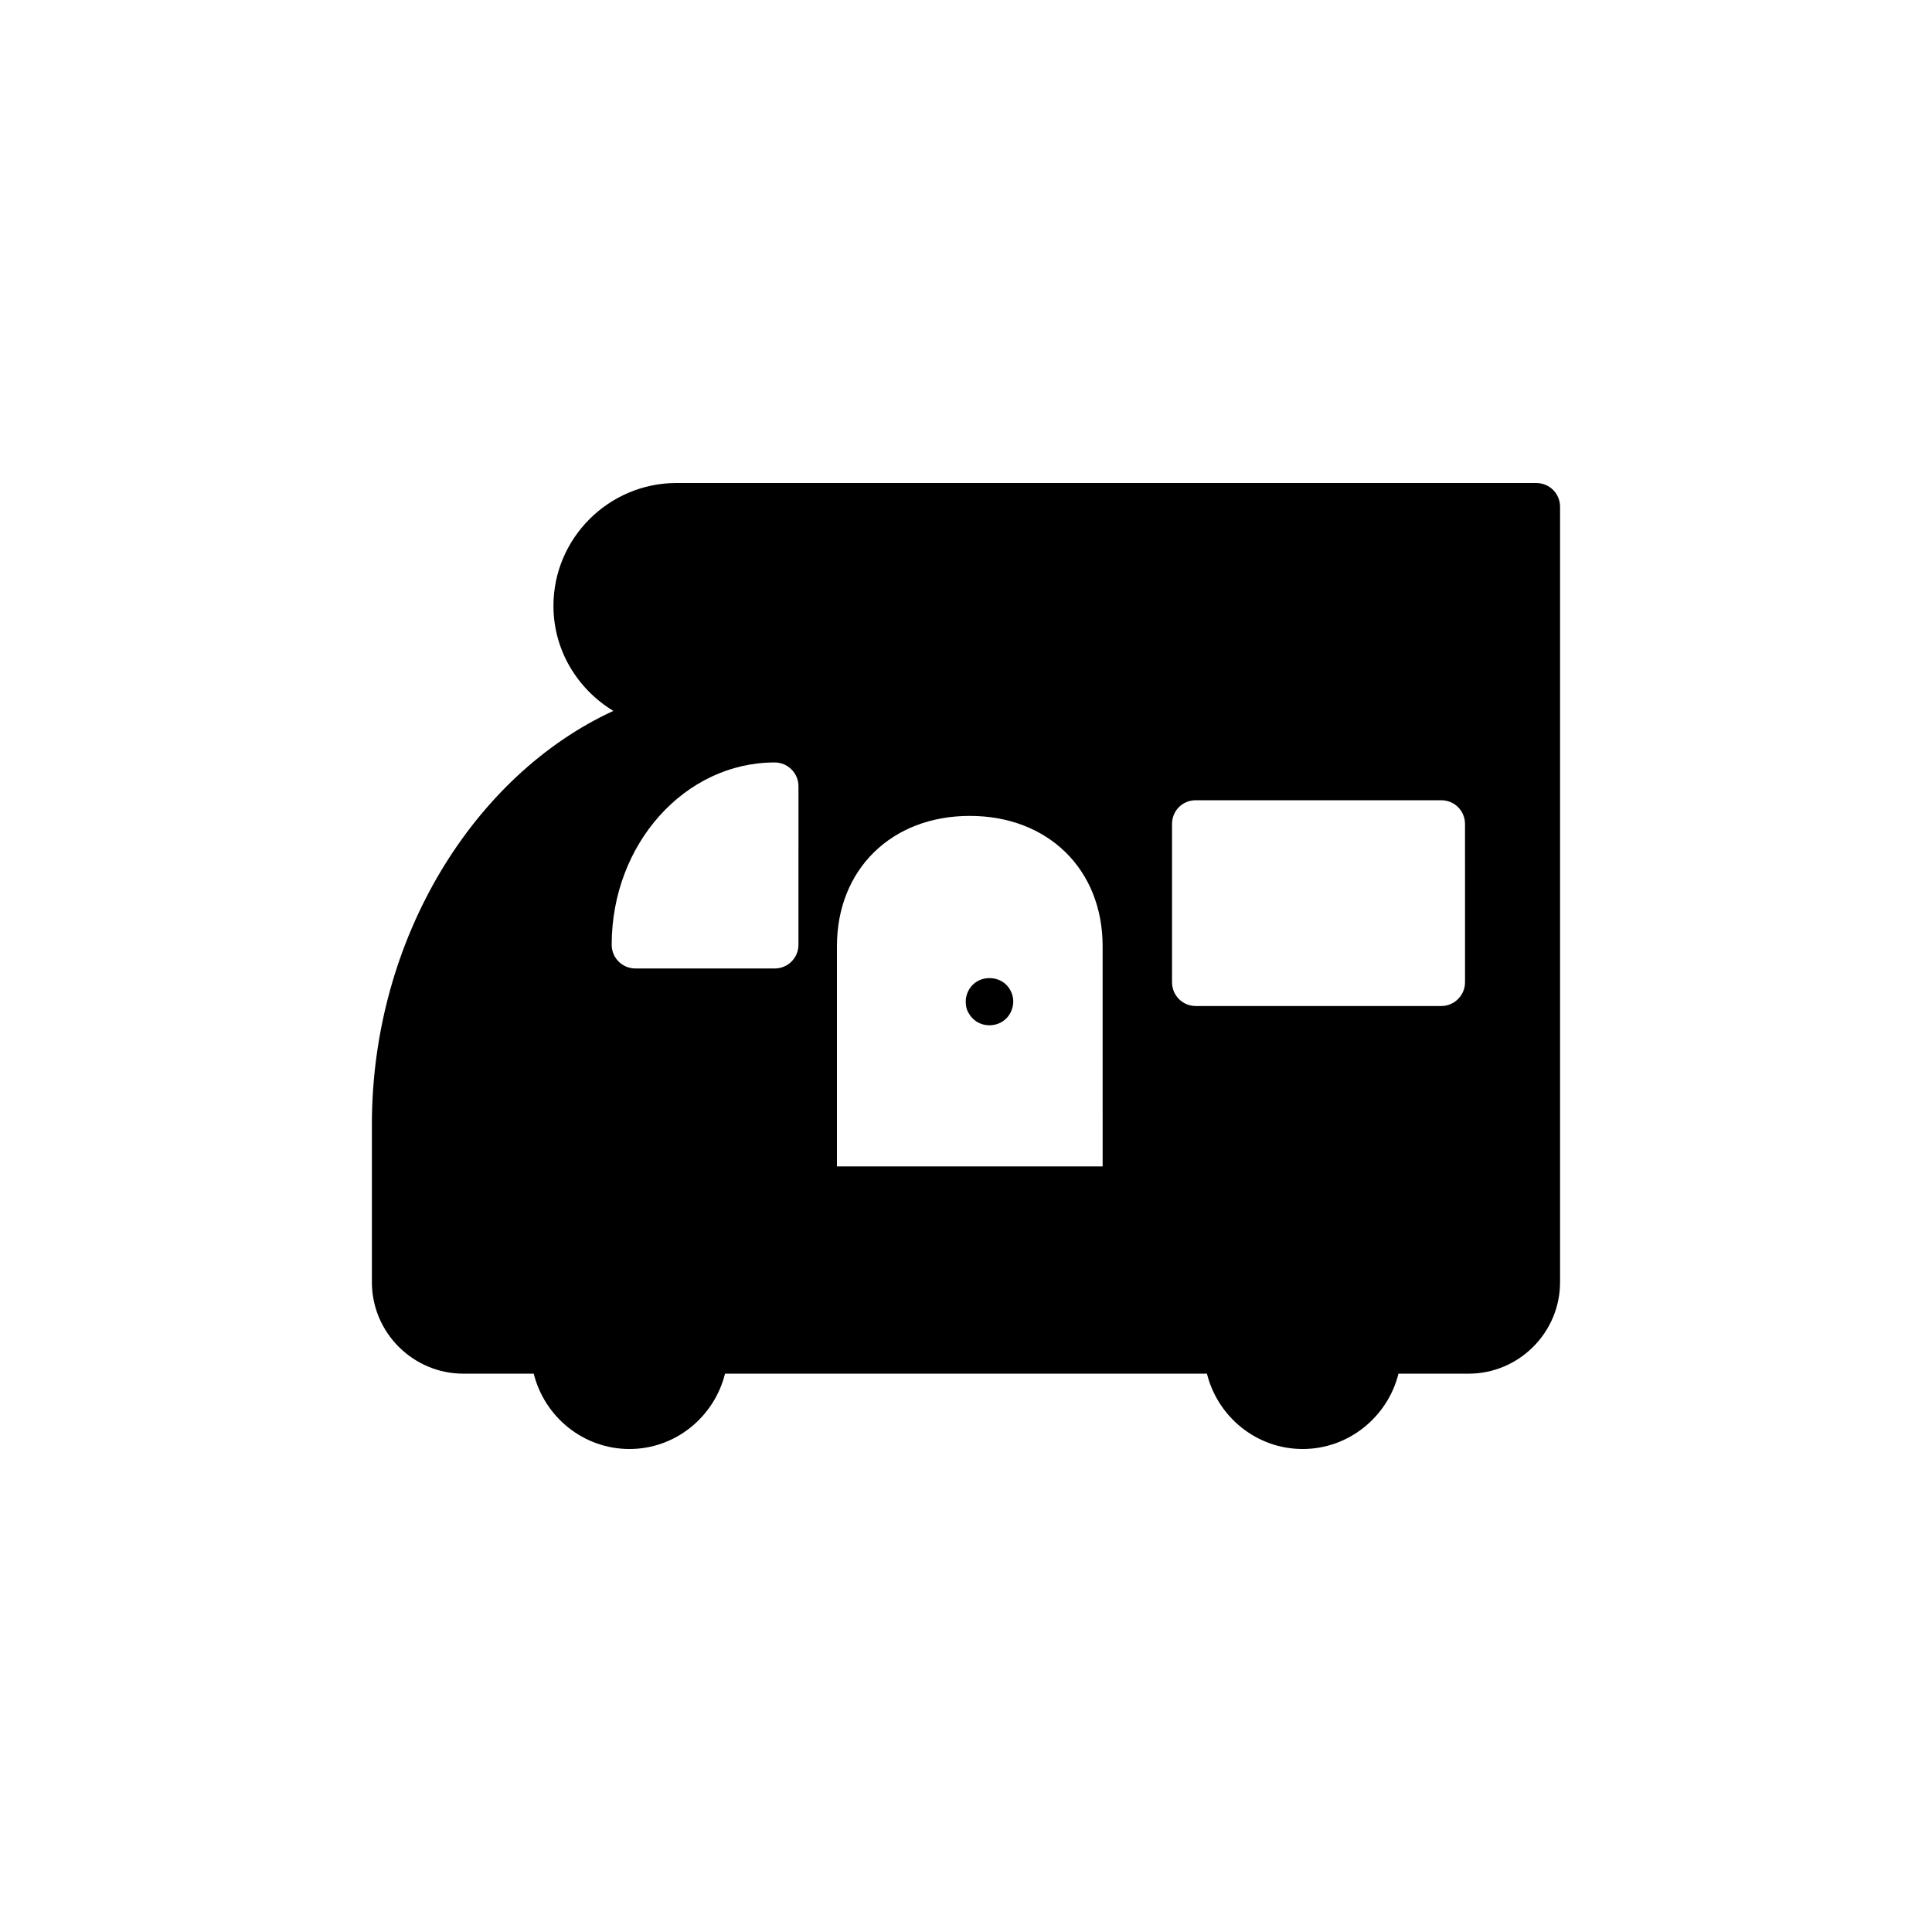 <?xml version="1.0" encoding="UTF-8"?>
<!-- Uploaded to: SVG Repo, www.svgrepo.com, Generator: SVG Repo Mixer Tools -->
<svg fill="#000000" width="800px" height="800px" version="1.1" viewBox="144 144 512 512" xmlns="http://www.w3.org/2000/svg">
 <g>
  <path d="m401.76 405c-1.133 1.137-1.828 2.773-1.828 4.41 0 0.887 0.125 1.703 0.441 2.461 0.375 0.758 0.816 1.445 1.383 2.012 1.191 1.199 2.766 1.828 4.469 1.828 1.637 0 3.273-0.629 4.473-1.828 0.566-0.566 1.008-1.254 1.324-2.012 0.312-0.758 0.504-1.574 0.504-2.461 0-1.637-0.695-3.273-1.828-4.41-2.387-2.391-6.547-2.391-8.938 0z"/>
  <path d="m551.14 272h-227.85c-17.949 0-32.621 14.609-32.621 32.559 0 11.84 6.422 22.105 15.871 27.836-36.906 17.004-63.984 60.266-63.984 109.58v41.816c0 13.352 10.895 24.246 24.246 24.246h18.641c2.836 11.398 13.098 19.965 25.379 19.965 12.219 0 22.484-8.566 25.316-19.965h127.71c2.836 11.398 13.098 19.965 25.379 19.965 12.219 0 22.547-8.566 25.379-19.965h18.578c13.352 0 24.246-10.895 24.246-24.246v-205.49c0-3.527-2.832-6.297-6.297-6.297zm-195.54 122.36c0 3.527-2.836 6.297-6.297 6.297h-36.902c-3.465 0-6.297-2.769-6.297-6.297 0-26.703 19.398-48.301 43.203-48.301 3.465 0 6.297 2.832 6.297 6.297zm80.609 58.754h-70.41v-58.379c0-20.34 14.484-34.512 35.203-34.512s35.203 14.168 35.203 34.512zm96.039-48.805c0 3.465-2.832 6.297-6.297 6.297h-65.055c-3.527 0-6.297-2.832-6.297-6.297v-41.941c0-3.527 2.769-6.297 6.297-6.297h65.051c3.465 0 6.297 2.769 6.297 6.297z"/>
 </g>
</svg>